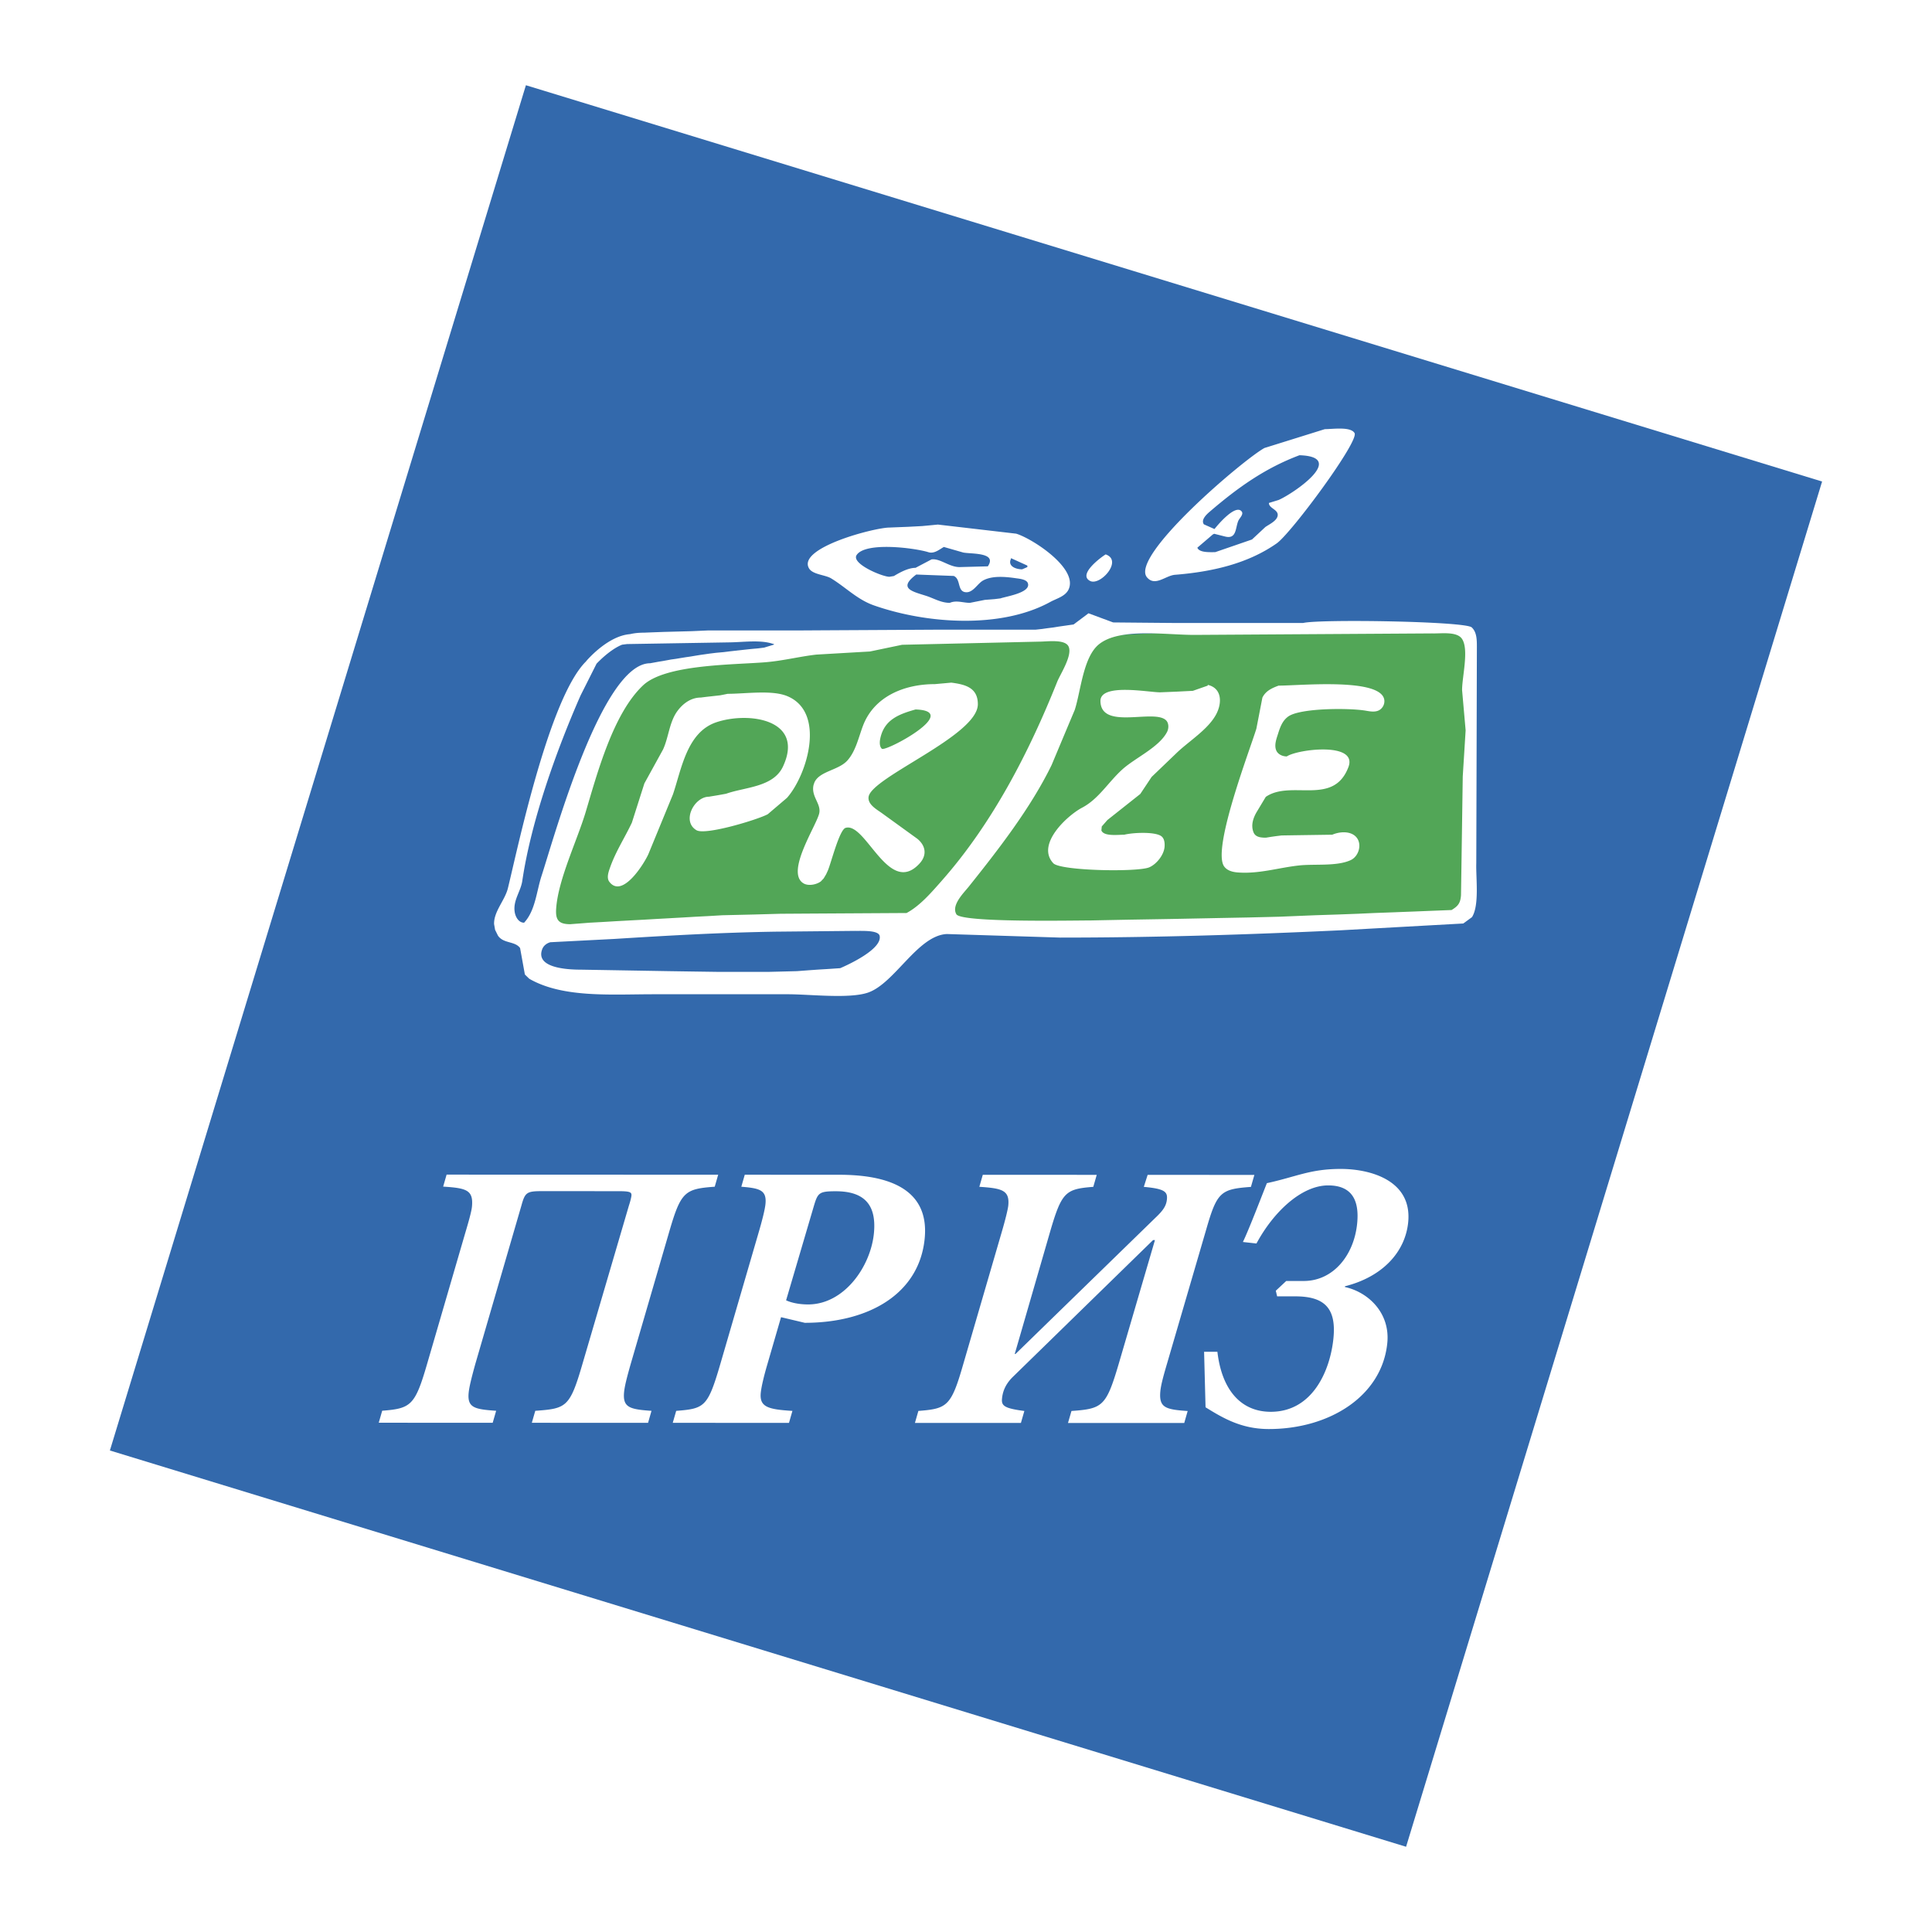 <svg xmlns="http://www.w3.org/2000/svg" width="2500" height="2500" viewBox="0 0 192.756 192.756"><g fill-rule="evenodd" clip-rule="evenodd"><path fill="#fff" d="M0 0h192.756v192.756H0V0z"/><path fill="#3369ac" d="M181.791 48.042l-41.506 136.21-129.321-39.537L52.47 8.504l129.321 39.538z"/><path fill="#52a657" d="M62.753 68.502l2.952-1.564 11.286-1.561 6.425-1.564 16.842-.346h8.853l14.586-.695h17.19l5.209.521.519 2.779.176 21.182-1.043 3.993-21.877 1.043H70.913l-16.842.866.522-4.687 8.16-19.967z"/><path d="M117.229 57.347c3.736-.298 7.283-1.126 10.15-3.136 1.451-1.023 8.234-10.184 7.766-11.001-.387-.672-2.186-.394-2.967-.394-2.006.627-4.014 1.254-6.02 1.879-2.064 1.119-13.479 10.812-11.723 12.905.805.958 1.86-.181 2.794-.253zm6.662-6.304c-.596-.809-2.385 1.307-2.721 1.741l-1.059-.471c-.322-.456.281-1.004.594-1.27 2.812-2.413 5.525-4.341 8.943-5.624 4.805.15-.648 3.849-2.082 4.464-.32.1-.645.198-.967.298 0 .539.922.646.879 1.227-.043.548-.861.909-1.238 1.177-.441.414-.885.827-1.33 1.24-1.221.423-2.443.843-3.666 1.263-.518 0-1.594.069-1.785-.445.52-.442 1.035-.884 1.551-1.326.043-.019.086-.039.129-.062.344.088.686.174 1.029.26 1.252.354 1.064-.886 1.395-1.588.105-.224.527-.613.328-.884zM82.93 57.709c1.488.914 2.603 2.111 4.271 2.694 5.239 1.835 12.655 2.366 17.594-.352.6-.33 1.463-.539 1.801-1.208 1.057-2.118-3.662-5.146-5.217-5.599-2.6-.303-5.204-.604-7.805-.908-.52.052-1.042.1-1.562.149-.47.027-.942.05-1.413.075-.618.025-1.24.048-1.86.075-1.469 0-9.179 2.005-8.033 4.054.359.645 1.619.65 2.224 1.02zm17.933-1.95v-.073l1.637.743v.148l-.521.224c-.625 0-1.463-.31-1.116-1.042zm.52 1.935c.348.048 1.027.11 1.164.485.348.957-2.178 1.324-2.725 1.522l-.596.074c-.32.026-.643.05-.967.075-.494.1-.992.196-1.488.296-.7 0-1.343-.286-2.008 0-.881 0-1.576-.443-2.336-.69-1.343-.438-2.903-.72-1.011-2.136 1.246.05 2.489.095 3.736.142.754.314.309 1.589 1.247 1.627.704.027 1.133-.87 1.686-1.174.905-.501 2.241-.377 3.298-.221zm-15.91-2.33c.916-1.333 5.83-.687 7.159-.27.576.18 1.09-.276 1.536-.524l1.941.557c.813.158 3.412-.035 2.447 1.376-.941.026-1.885.05-2.826.075-1.032 0-1.938-.886-2.79-.767l-1.599.842c-.729 0-1.576.467-2.157.818l-.447.074c-.716-.001-3.859-1.319-3.264-2.181zM108.764 57.963c1.018.509 3.301-2.046 1.547-2.65-.481.294-2.809 2.017-1.547 2.65zM94.912 68.107c-.543.051-1.09.1-1.636.148-3.163 0-6.092 1.299-7.174 4.149-.438 1.146-.723 2.553-1.568 3.482-.886.975-2.761 1.043-3.276 2.17-.028.086-.06.172-.089.259-.265 1.152.756 1.845.572 2.798-.232 1.192-3.382 5.854-1.604 7.002.5.322 1.337.142 1.76-.178.092-.095.183-.194.276-.289.086-.142.17-.282.253-.424l.167-.363c.317-.723 1.149-4.072 1.768-4.262 2.019-.623 4.311 6.929 7.396 3.54.746-.824.608-1.76-.23-2.45l-3.506-2.537c-.51-.375-1.466-.872-1.362-1.643.263-1.969 10.902-6.095 10.902-9.25 0-1.657-1.259-1.972-2.649-2.152zm-6.924 6.599c-.253-.212-.233-.693-.166-1.009.389-1.888 1.834-2.435 3.52-2.913 4.668.149-2.979 4.236-3.354 3.922zM120.5 68.33v.075c-.494.173-.992.345-1.488.52-.494.025-.992.048-1.486.075l-1.785.073c-1.162 0-5.984-.943-5.949.881.055 2.943 5.4.718 6.562 1.927.275.289.258.802.086 1.141-.795 1.546-3.207 2.599-4.469 3.748-1.418 1.287-2.355 2.945-4.014 3.816-1.436.753-4.629 3.649-2.869 5.54.707.762 8.406.901 9.57.409.736-.314 1.48-1.249 1.533-2.069.029-.434-.039-.898-.424-1.1-.738-.394-2.773-.293-3.598-.086-.627 0-2.047.191-2.283-.429.014-.131.025-.264.037-.394l.562-.642c1.096-.867 2.188-1.733 3.281-2.6a628 628 0 0 0 1.131-1.701c.822-.787 1.645-1.576 2.463-2.363 1.254-1.216 3.211-2.383 4.006-3.938.568-1.114.54-2.555-.866-2.883zM127.566 68.405c-.656.243-1.289.521-1.617 1.199-.199 1.032-.4 2.062-.6 3.095-.627 2.063-4.443 11.978-3.221 13.736.297.425.84.567 1.348.608 2.111.168 4.078-.47 6.1-.693 1.584-.176 3.773.109 5.178-.533.869-.399 1.213-1.763.434-2.422-.596-.501-1.582-.411-2.266-.116-1.686.025-3.373.048-5.059.075-.197.025-.396.048-.594.074-.172.026-.348.048-.521.075l-.445.073c-.535 0-1.057-.055-1.246-.554-.275-.714-.012-1.436.32-2.004.305-.506.607-1.012.912-1.516 2.531-1.732 6.752.971 8.244-2.97.955-2.531-5.061-1.79-6.148-1.063-.43 0-.879-.203-1.049-.59-.229-.515.014-1.168.166-1.64.205-.654.424-1.305 1.002-1.736 1.164-.876 6.139-.881 7.781-.594.443.077.951.166 1.344-.07a1.04 1.04 0 0 0 .49-.945c-.172-2.312-8.353-1.489-10.553-1.489zM78.543 69.453c-1.534-.638-4.149-.231-5.945-.231a37.54 37.54 0 0 1-.743.149l-.67.074c-.224.027-.447.05-.67.075-.197.025-.396.048-.595.075-.987 0-1.801.609-2.351 1.368-.792 1.095-.857 2.602-1.417 3.815L64.29 78.16c-.415 1.306-.832 2.61-1.248 3.917-.731 1.551-1.63 2.893-2.202 4.55-.13.374-.337.966-.048 1.347 1.315 1.735 3.531-1.913 3.903-2.771l2.447-5.951c.856-2.522 1.385-6.212 4.34-7.196 3.243-1.084 8.83-.272 6.632 4.429-.971 2.07-3.811 2.04-5.664 2.705-.273.052-.547.1-.818.148-.149.027-.298.05-.446.075-.148.025-.299.048-.447.075-1.489 0-2.761 2.466-1.246 3.346.908.526 6.166-1.079 7.107-1.599.64-.543 1.28-1.09 1.919-1.634 2.022-2.295 3.906-8.539.024-10.148zM71.653 117.202l-.344 1.196c-3.016.224-3.382.486-4.582 4.637l-3.813 13.087c-.349 1.233-.587 2.131-.649 2.767-.149 1.534.552 1.722 2.735 1.87l-.343 1.197-11.597-.003.344-1.196c3.092-.224 3.443-.336 4.696-4.637l4.652-15.855c.161-.485.236-.859.247-.971.036-.374-.185-.449-1.359-.45l-7.617-.002c-1.478-.001-1.645.149-1.997 1.42l-4.613 15.854c-.351 1.271-.598 2.245-.655 2.843-.146 1.496.598 1.646 2.743 1.796l-.345 1.196-11.369-.003.344-1.198c2.866-.223 3.273-.521 4.47-4.635l3.813-13.088c.337-1.122.627-2.169.671-2.617.164-1.684-.538-1.871-2.872-2.021l.344-1.196 27.096.009zM81.204 120.309c.393-1.309.522-1.457 2.188-1.457 2.805.002 4.079 1.311 3.799 4.189-.325 3.328-2.965 7.104-6.566 7.103-.947 0-1.724-.188-2.196-.412l2.775-9.423zm-6.898-3.107l-.345 1.198c1.842.149 2.545.337 2.41 1.721-.05.523-.305 1.569-.702 2.916l-3.813 13.088c-1.248 4.263-1.566 4.413-4.392 4.637l-.344 1.195 11.597.003.343-1.195c-2.41-.15-3.298-.375-3.159-1.796.058-.599.315-1.684.656-2.843l1.368-4.711 2.37.562c6.367.001 11.422-2.877 11.961-8.411.519-5.31-4.269-6.359-8.552-6.36l-9.398-.004zM109.422 117.214l-.344 1.197c-2.787.224-3.154.484-4.354 4.635l-3.484 12.042h.076l13.939-13.57c.836-.786 1.107-1.234 1.17-1.871.07-.747-.24-1.046-2.307-1.233l.383-1.198 10.648.005-.344 1.196c-3.016.224-3.383.485-4.475 4.299l-3.922 13.424c-.34 1.159-.576 2.02-.639 2.655-.158 1.646.506 1.833 2.725 1.982l-.342 1.196-11.598-.003.346-1.196c3.09-.223 3.455-.448 4.695-4.636l3.635-12.415h-.189l-13.986 13.646c-.84.822-1.029 1.608-1.084 2.169-.07.71.209.973 2.229 1.235l-.344 1.195-10.573-.003.343-1.197c2.864-.224 3.266-.446 4.469-4.635l3.813-13.089c.398-1.346.65-2.392.688-2.767.15-1.533-.627-1.721-2.887-1.87l.344-1.197 11.369.004z" fill="#fff"/><path d="M127.42 129.338l-.133-.561 1.041-.973h1.742c2.957.001 5.027-2.578 5.336-5.757.211-2.169-.428-3.777-2.891-3.779-2.652 0-5.447 2.618-7.158 5.796l-1.352-.15c.617-1.271 1.941-4.749 2.393-5.87 2.941-.636 4.307-1.421 7.377-1.419 2.918.001 7.129 1.124 6.721 5.312-.293 2.991-2.578 5.459-6.309 6.394l-.006.074c2.375.523 4.52 2.619 4.232 5.574-.518 5.309-5.764 8.598-11.828 8.597-2.729-.002-4.557-1.087-6.307-2.171l-.145-5.535h1.328c.432 3.74 2.297 5.985 5.328 5.985 4.17.001 5.934-4.112 6.252-7.365.295-3.029-.961-4.15-3.803-4.152h-1.818zM147.289 86.107c.021-7.189.041-14.381.059-21.571 0-.728-.012-1.472-.514-1.941-.654-.614-15.227-.837-16.812-.44H117.229c-2.057-.017-4.113-.036-6.168-.055-.82-.303-1.641-.607-2.461-.912a576.6 576.6 0 0 1-1.488 1.116l-.521.073c-.172.027-.346.05-.52.075-.172.025-.348.049-.52.076l-.447.073c-.199.027-.398.05-.596.075-.172.025-.346.048-.52.075l-.67.073h-9.82c-4.485.027-8.974.048-13.462.075H70.663l-1.635.073c-.941.026-1.886.05-2.826.075-.645.025-1.292.048-1.935.075-.539 0-.997.048-1.412.148a.729.729 0 0 0-.098.008c-2.002.217-3.845 2.192-4.267 2.676l-.003.018c-3.74 3.637-6.938 19.136-7.819 22.667-.3 1.194-1.415 2.315-1.373 3.562.035.19.067.377.1.568l.287.58c.55.813 1.698.528 2.207 1.238.161.879.319 1.758.477 2.636.142.141.281.276.423.414.016.013.033.021.049.031l.053.032c.014.007.027.013.038.021 3.349 1.851 8.045 1.476 12.305 1.476h13.389c2.184 0 6.139.477 7.996-.172 2.653-.929 4.947-5.701 7.849-5.837l11.306.355c9.629 0 18.76-.296 27.967-.727 4.084-.226 8.17-.454 12.252-.679l.867-.635c.755-1.203.38-3.891.429-5.395zm-94.998 5.951c-.555 0-.863-.59-.936-1.048-.194-1.167.596-2.055.754-3.123.884-6.003 3.439-13.092 5.812-18.495l1.599-3.179c1.225-1.265 2.14-1.732 2.544-1.891l.492-.064 10.265-.17c1.395-.021 3.047-.271 4.313.152h.075v.075c-.32.1-.644.197-.967.296-.198.027-.398.05-.595.076-.271.024-.547.048-.818.075l-.67.073c-.224.027-.446.048-.67.075-.222.025-.445.048-.668.074-.199.027-.398.05-.595.075-.273.025-.546.049-.818.075l-.595.073c-.171.026-.347.05-.521.075-.172.025-.345.048-.52.075l-.447.073c-.148.026-.297.05-.446.075-.172.025-.347.049-.52.075l-.447.073c-.148.026-.296.048-.447.075l-.52.073c-.271.052-.546.1-.818.15l-.447.073c-.272.052-.547.1-.819.15-4.8 0-9.507 17.135-10.831 21.219-.498 1.525-.613 3.461-1.739 4.665zm31.538 4.537c-.372.025-.744.049-1.115.076l-1.19.072c-.347.027-.695.049-1.042.076l-.967.073c-.968.026-1.935.05-2.901.074h-4.835a2843.51 2843.51 0 0 1-5.058-.074c-2.925-.049-5.852-.101-8.778-.149-1.24 0-4.569-.139-3.845-2.045.133-.353.459-.6.818-.692l6.372-.328c5.295-.333 10.676-.642 16.144-.726 2.628-.025 5.255-.05 7.885-.077.548.018 2.314-.106 2.445.494.284 1.314-3.121 2.879-3.933 3.226zm10.146-8.741c-1.04 1.176-2.176 2.514-3.526 3.237-4.188.026-8.379.048-12.569.075l-2.678.075-3.125.073c-.42.025-.844.049-1.264.076l-1.413.073c-.422.027-.845.05-1.265.075-.446.025-.893.048-1.338.075l-1.34.073c-.42.027-.843.05-1.264.075-.469.025-.941.048-1.413.075l-1.34.073c-.42.027-.843.05-1.265.076l-1.338.073c-.32.026-.643.05-.967.075-.321.025-.645.048-.966.075-1.218 0-1.505-.459-1.409-1.637.226-2.887 2.08-6.701 2.936-9.544 1.157-3.868 2.742-9.846 5.734-12.653 2.217-2.085 8.848-2.037 12.149-2.297 1.799-.144 3.445-.576 5.138-.767 1.78-.103 3.557-.208 5.339-.309l3.212-.67 13.686-.314c.809 0 2.578-.273 2.928.496.4.89-.838 2.754-1.145 3.524-2.781 6.95-6.408 14.046-11.497 19.817zm51.964-10.375c-.057 3.941-.113 7.881-.174 11.824-.053.82-.314 1.11-.943 1.49l-1.859.073c-.617.026-1.238.05-1.857.075-.646.025-1.293.048-1.936.075l-2.008.073c-.543.026-1.09.048-1.637.075l-2.008.075-2.232.073c-.617.025-1.238.049-1.859.076l-1.785.073c-1.016.027-2.033.05-3.049.075-1.287.025-2.578.048-3.867.075l-3.721.073c-1.488.027-2.975.05-4.463.075-1.238.025-2.48.048-3.721.075-1.914 0-12.901.226-13.401-.617-.531-.894.716-2.113 1.214-2.731 3.013-3.77 6.195-7.87 8.285-12.154.768-1.832 1.537-3.667 2.309-5.5.604-1.861.834-5.247 2.396-6.534 2.043-1.685 6.652-.953 9.539-.953l23.729-.149c.912.028 2.479-.224 2.984.561.695 1.079-.002 3.758-.002 5.091.117 1.341.236 2.679.354 4.018l-.288 4.613z" fill="#fff"/></g></svg>